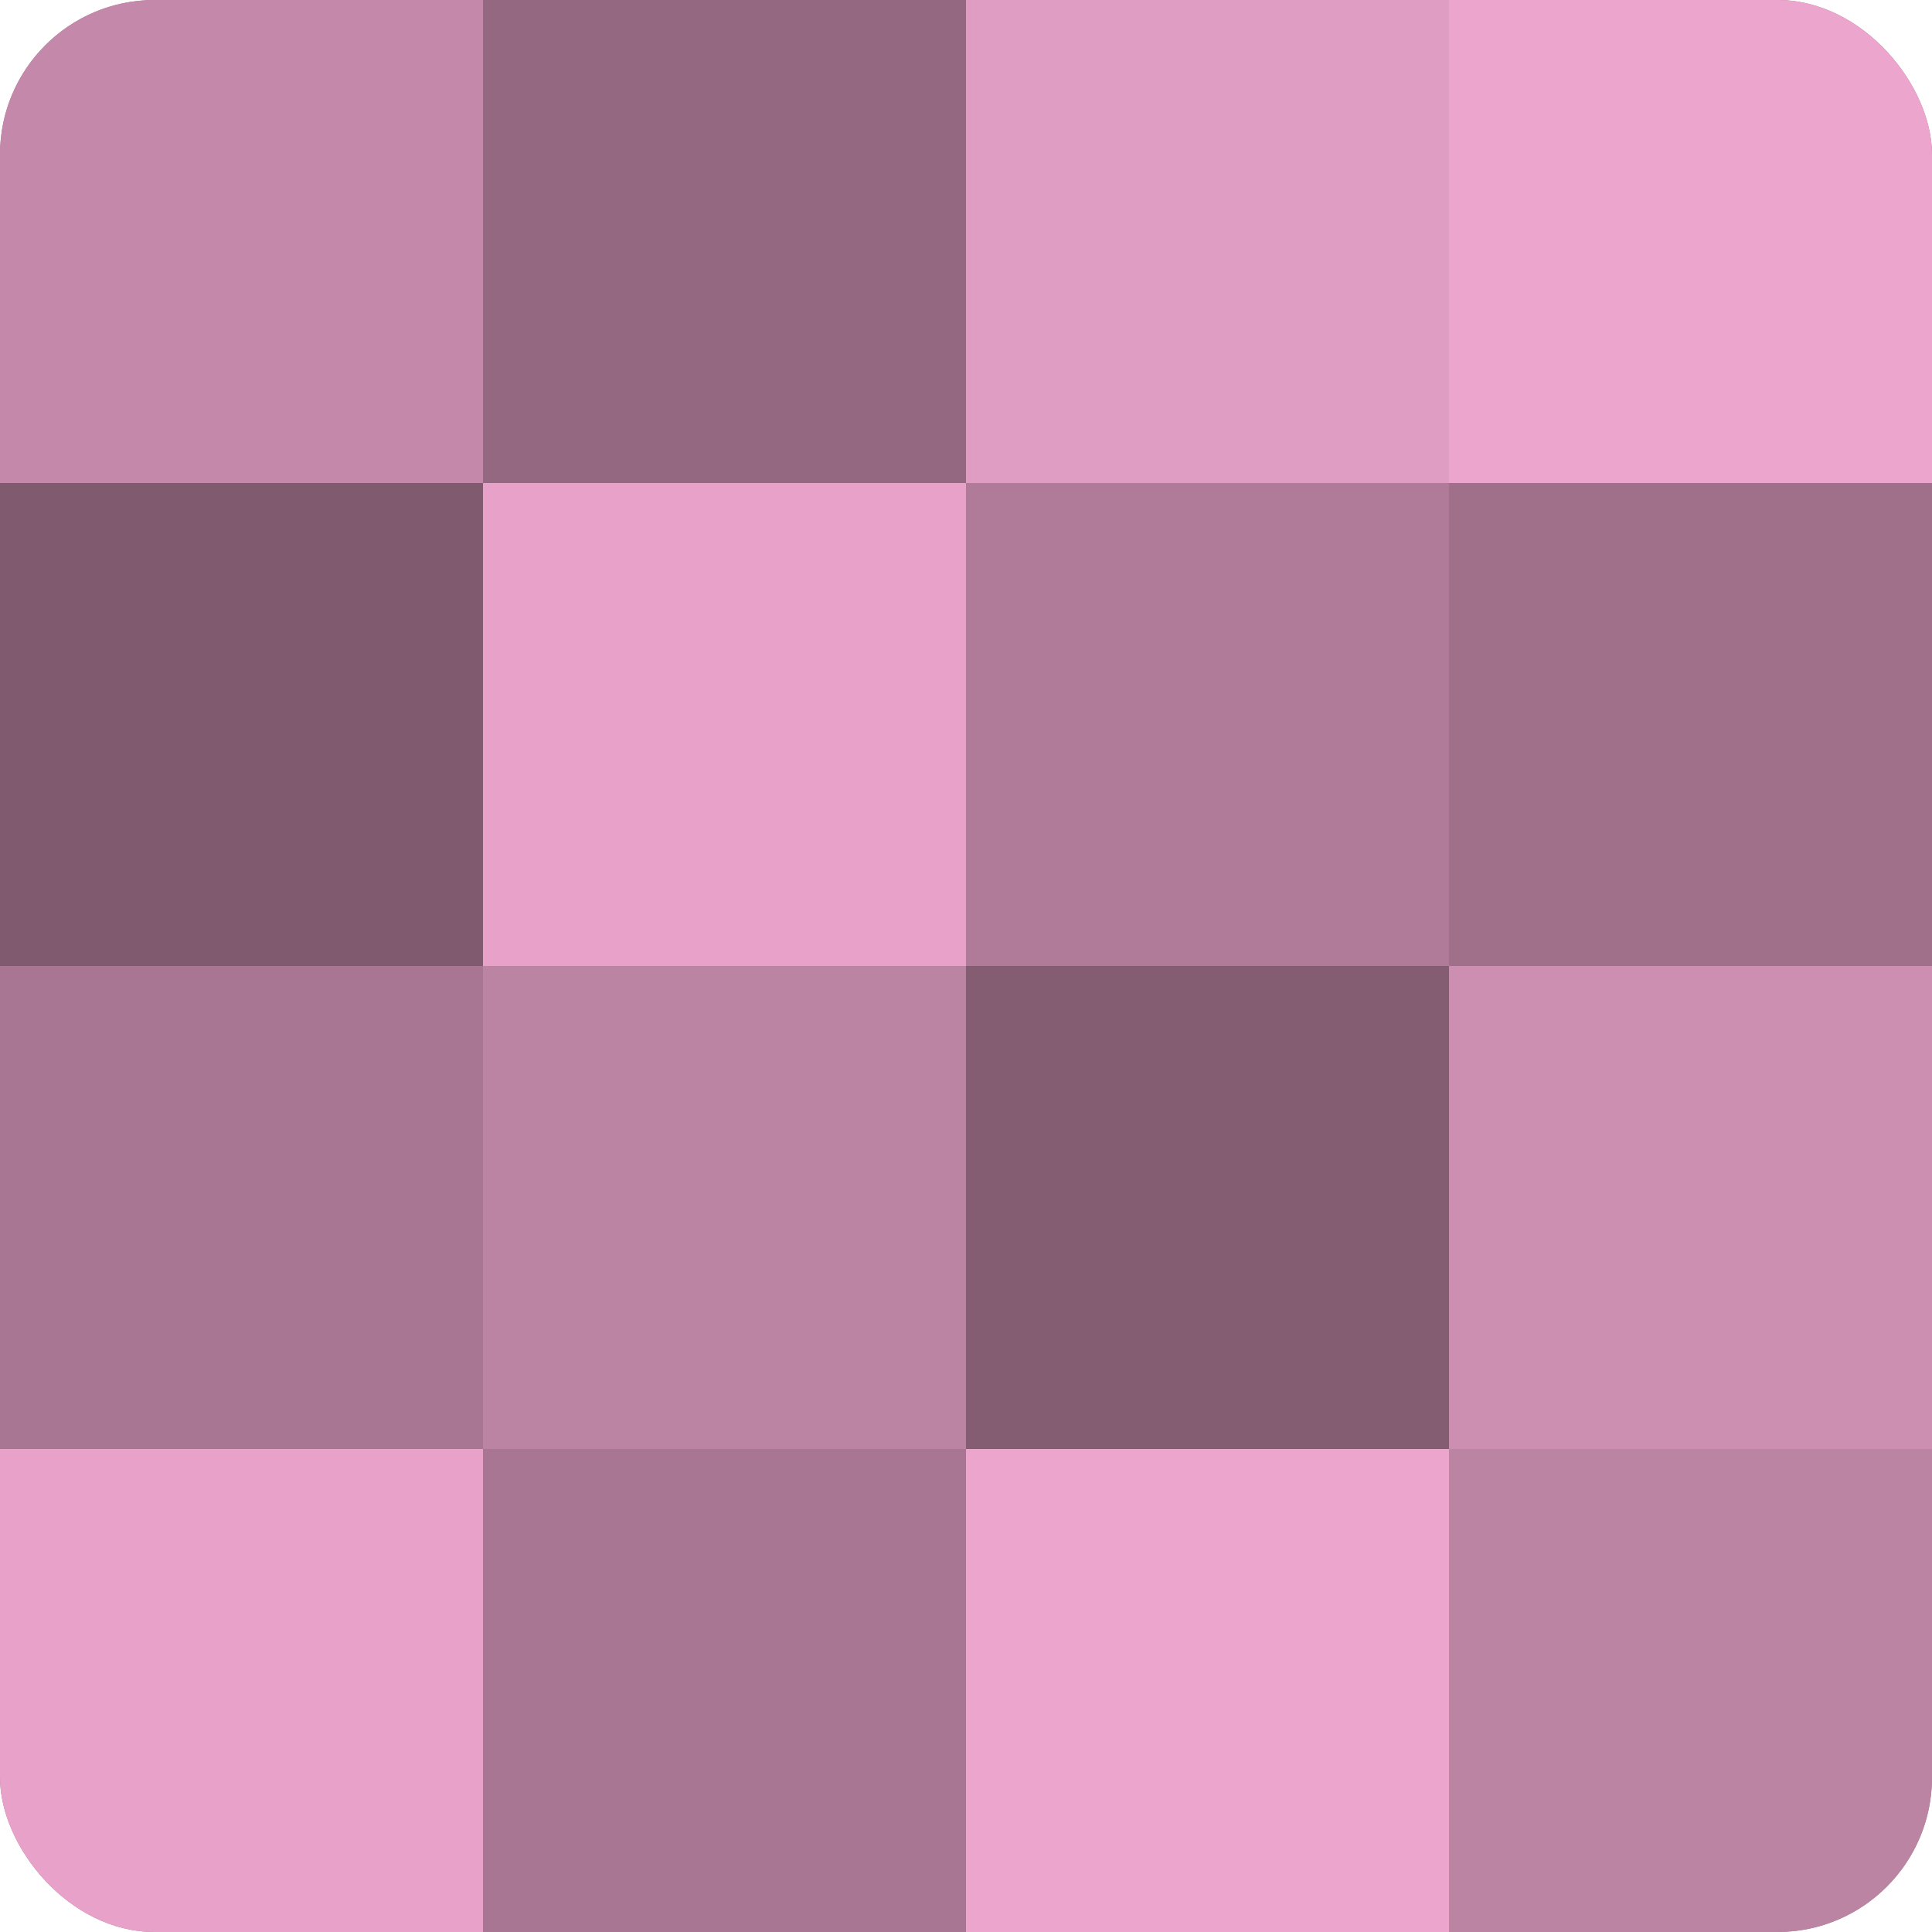 <?xml version="1.0" encoding="UTF-8"?>
<svg xmlns="http://www.w3.org/2000/svg" width="60" height="60" viewBox="0 0 100 100" preserveAspectRatio="xMidYMid meet"><defs><clipPath id="c" width="100" height="100"><rect width="100" height="100" rx="8" ry="8"/></clipPath></defs><g clip-path="url(#c)"><rect width="100" height="100" fill="#a0708b"/><rect width="25" height="25" fill="#c489aa"/><rect y="25" width="25" height="25" fill="#805a6f"/><rect y="50" width="25" height="25" fill="#a87692"/><rect y="75" width="25" height="25" fill="#e8a2ca"/><rect x="25" width="25" height="25" fill="#946881"/><rect x="25" y="25" width="25" height="25" fill="#e8a2ca"/><rect x="25" y="50" width="25" height="25" fill="#bc84a3"/><rect x="25" y="75" width="25" height="25" fill="#a87692"/><rect x="50" width="25" height="25" fill="#e09dc3"/><rect x="50" y="25" width="25" height="25" fill="#b07b99"/><rect x="50" y="50" width="25" height="25" fill="#845d73"/><rect x="50" y="75" width="25" height="25" fill="#eca5cd"/><rect x="75" width="25" height="25" fill="#eca5cd"/><rect x="75" y="25" width="25" height="25" fill="#a0708b"/><rect x="75" y="50" width="25" height="25" fill="#cc8fb1"/><rect x="75" y="75" width="25" height="25" fill="#bc84a3"/></g></svg>
